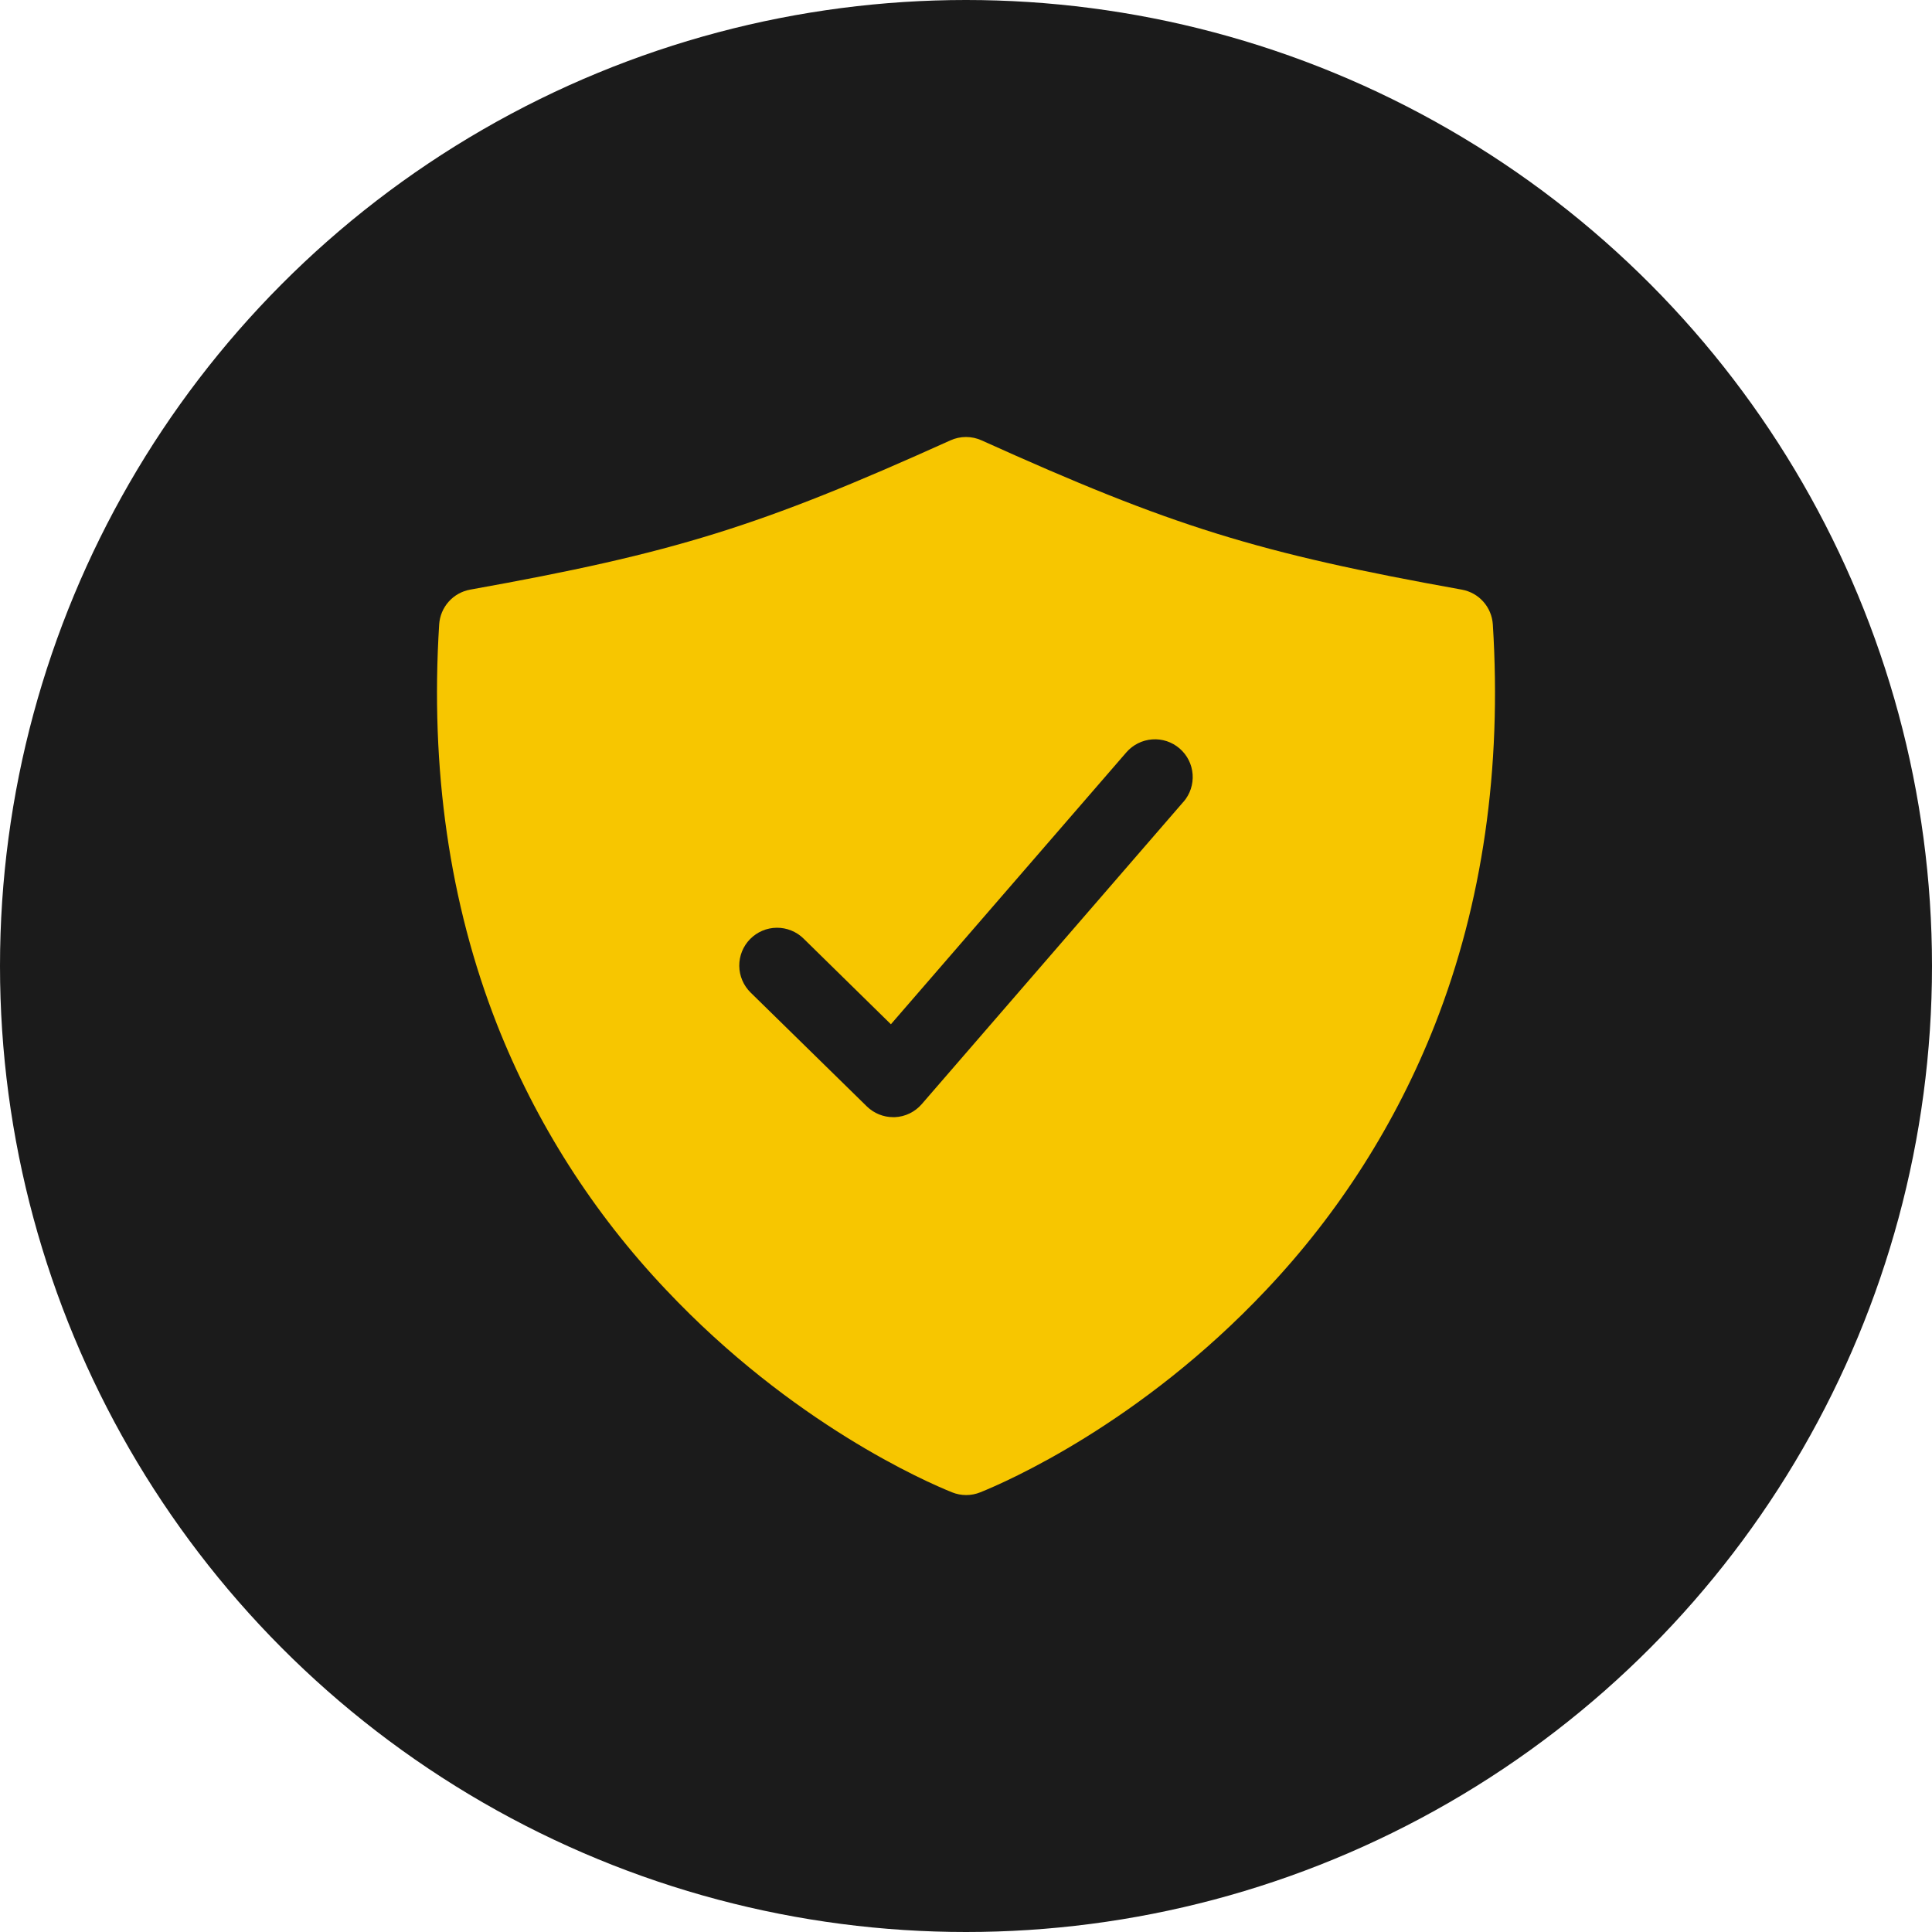 <svg width="70" height="70" viewBox="0 0 70 70" fill="none" xmlns="http://www.w3.org/2000/svg">
<circle cx="35" cy="35" r="35" fill="#1B1B1B"/>
<path d="M54.088 22.624C54.068 22.318 53.947 22.028 53.743 21.799C53.539 21.57 53.264 21.417 52.962 21.363C45.561 20.035 42.471 19.075 35.564 15.955C35.387 15.875 35.194 15.833 35 15.833C34.806 15.833 34.613 15.875 34.436 15.955C27.529 19.075 24.439 20.035 17.038 21.363C16.736 21.417 16.461 21.57 16.257 21.799C16.053 22.028 15.932 22.318 15.912 22.624C15.583 27.853 16.285 32.725 18.003 37.106C19.409 40.679 21.49 43.947 24.133 46.733C28.708 51.587 33.566 53.696 34.493 54.069C34.822 54.202 35.19 54.202 35.519 54.069C36.446 53.696 41.304 51.587 45.879 46.733C48.517 43.946 50.595 40.678 51.997 37.106C53.715 32.725 54.417 27.853 54.088 22.624ZM42.878 29.051L33.397 40.004C33.275 40.145 33.126 40.26 32.958 40.341C32.79 40.423 32.607 40.469 32.421 40.477H32.364C32.006 40.477 31.662 40.337 31.406 40.086L27.196 35.962C27.068 35.836 26.965 35.686 26.895 35.52C26.824 35.355 26.787 35.177 26.785 34.998C26.782 34.634 26.922 34.285 27.177 34.025C27.431 33.766 27.777 33.618 28.141 33.614C28.504 33.611 28.854 33.751 29.113 34.005L32.279 37.111L40.81 27.259C41.048 26.985 41.385 26.816 41.747 26.79C42.109 26.763 42.467 26.882 42.741 27.12C43.016 27.358 43.185 27.694 43.211 28.057C43.237 28.419 43.118 28.776 42.881 29.051H42.878Z" fill="#F7C600"/>
</svg>
